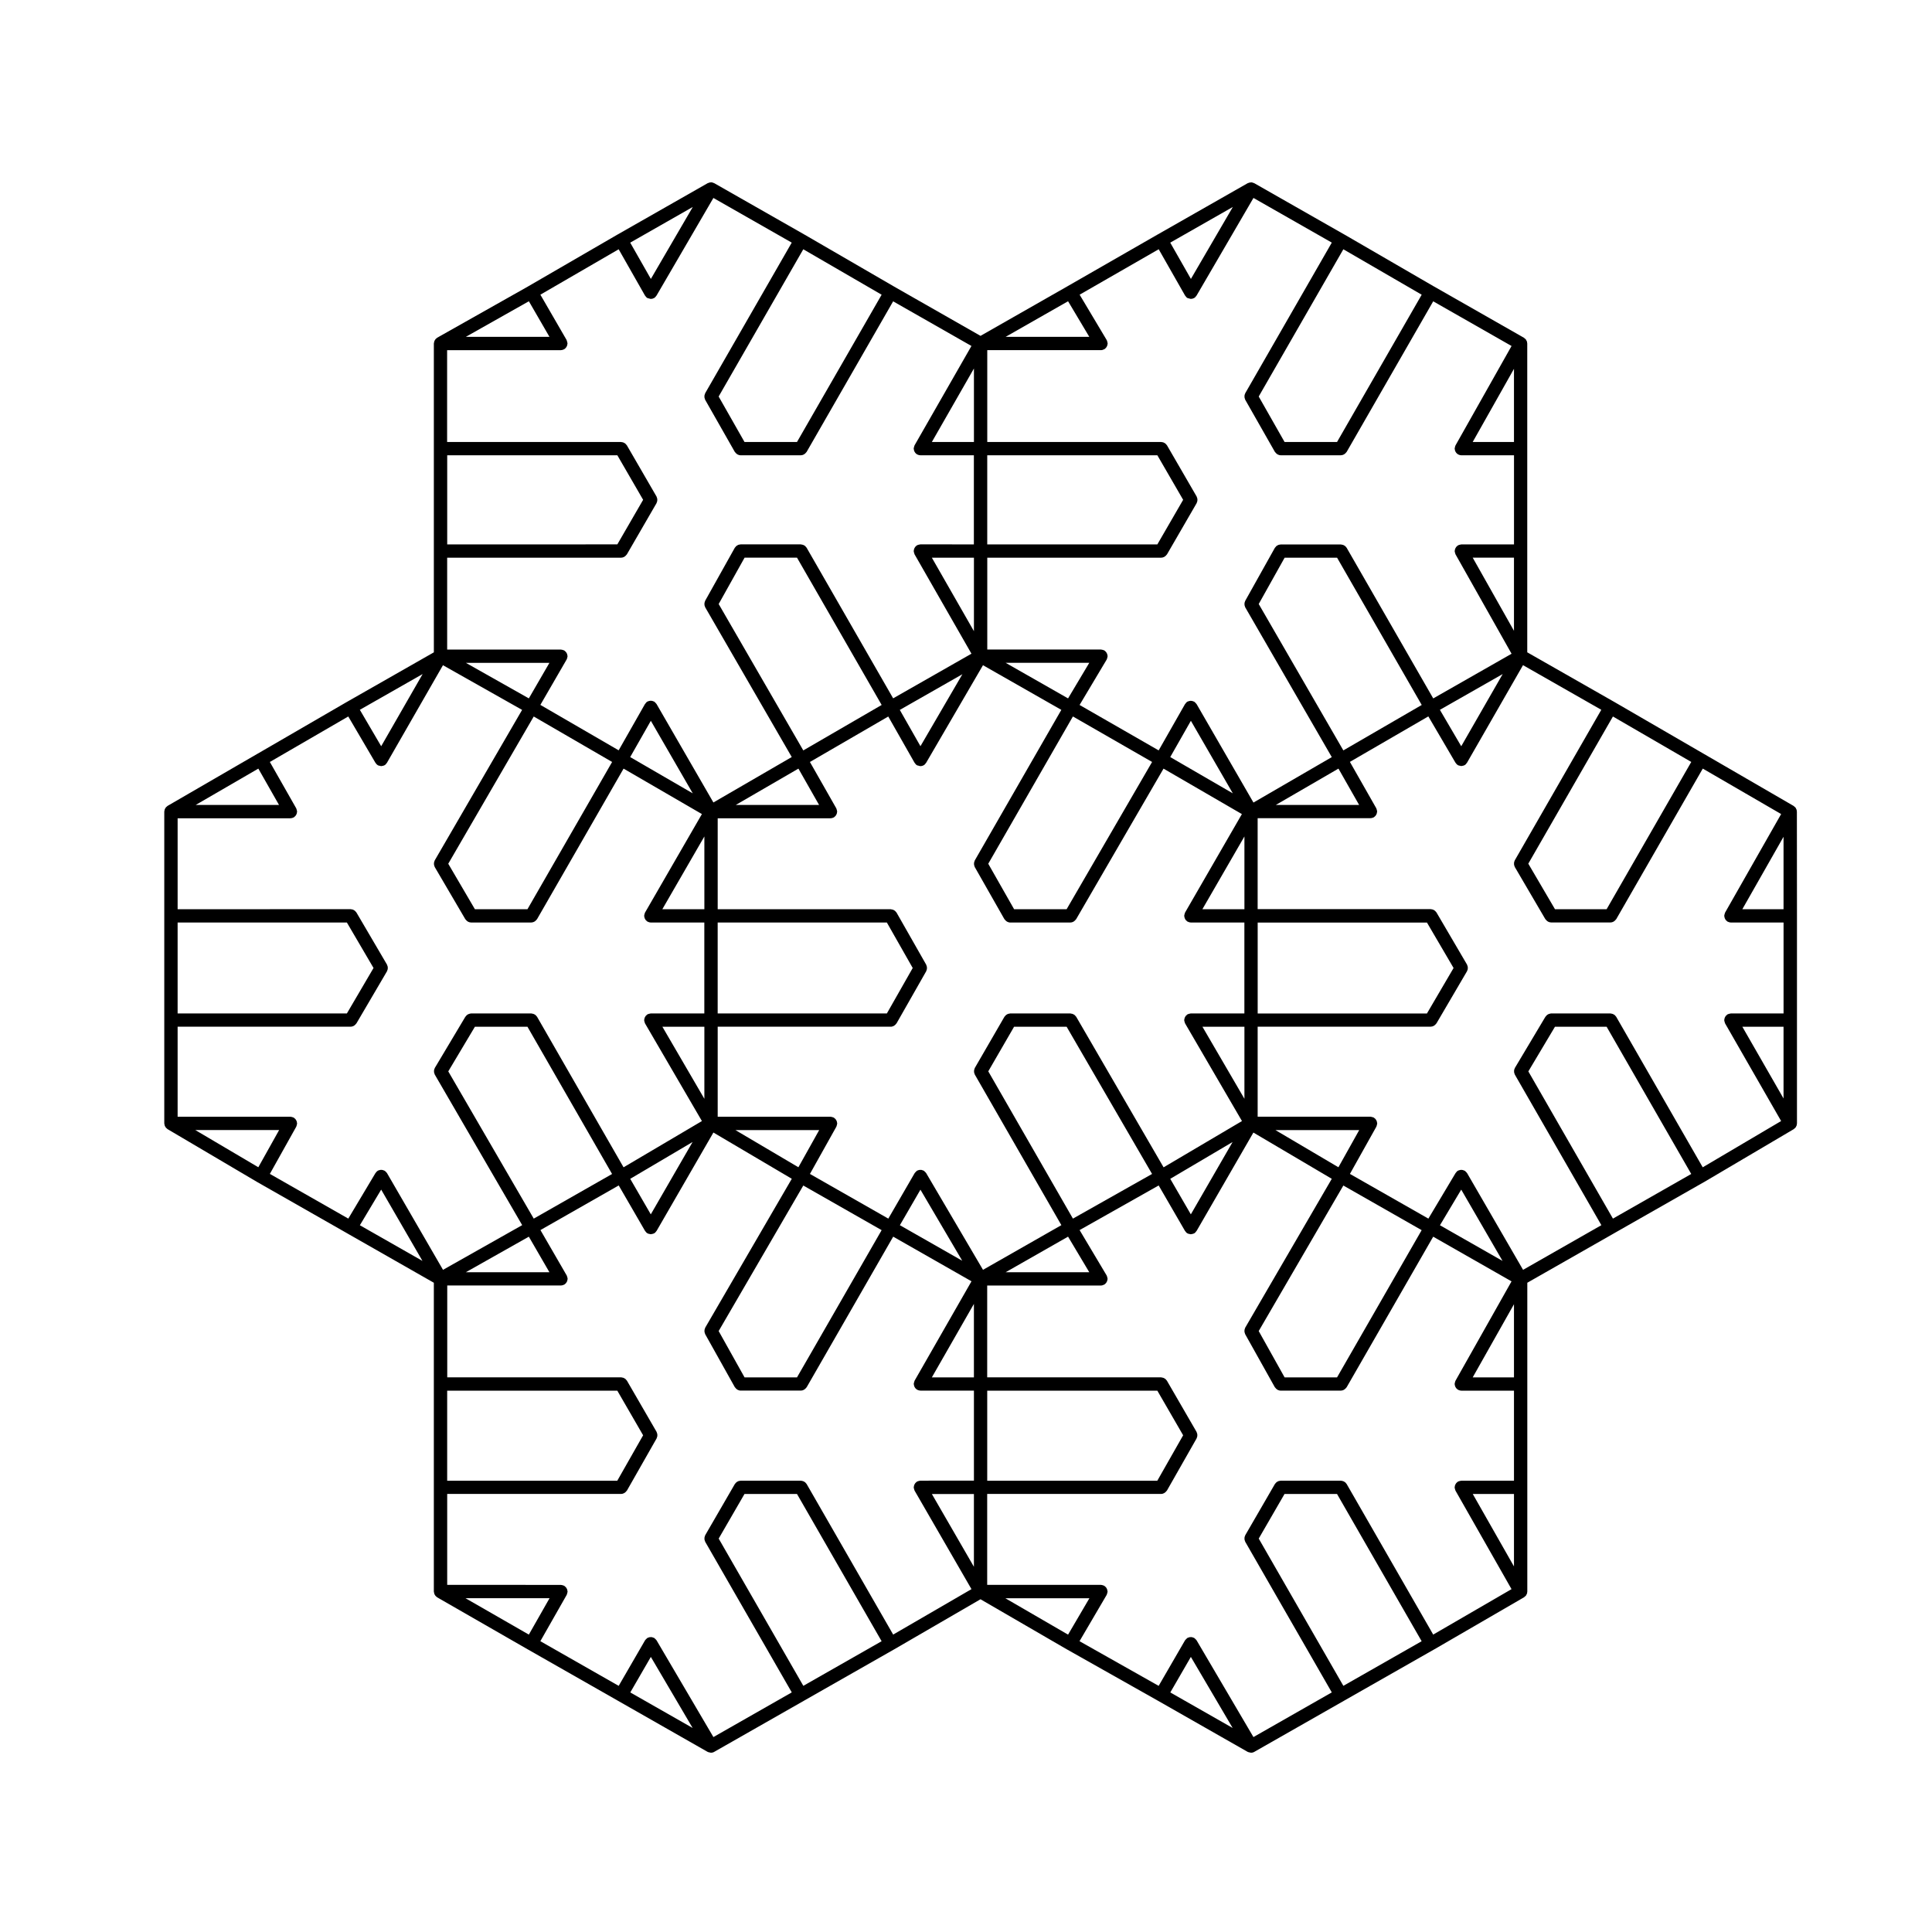 <?xml version="1.0" encoding="UTF-8"?>
<!-- Uploaded to: SVG Repo, www.svgrepo.com, Generator: SVG Repo Mixer Tools -->
<svg fill="#000000" width="800px" height="800px" version="1.1" viewBox="144 144 512 512" xmlns="http://www.w3.org/2000/svg">
 <path d="m571.66 329.94-22.922-13.07v-81.844c0-0.082-0.031-0.141-0.039-0.215-0.012-0.086 0-0.172-0.023-0.25-0.012-0.039-0.035-0.07-0.051-0.105-0.039-0.105-0.098-0.203-0.152-0.301-0.035-0.066-0.051-0.137-0.102-0.195-0.02-0.031-0.059-0.051-0.086-0.082-0.086-0.098-0.176-0.16-0.277-0.238-0.059-0.047-0.102-0.105-0.16-0.141h-0.012v-0.004l-23.785-13.559c-0.004 0-0.012-0.004-0.012-0.004l-0.004-0.004h-0.004l-23.805-13.805c-0.004 0-0.004-0.004-0.012-0.004 0 0-0.004 0-0.012-0.004l-23.781-13.551c-0.004 0-0.004-0.012-0.016-0.012-0.07-0.039-0.141-0.047-0.211-0.074-0.109-0.047-0.215-0.09-0.332-0.109-0.039-0.004-0.082-0.031-0.117-0.039-0.082-0.012-0.156 0.016-0.238 0.016-0.105 0-0.203 0.004-0.312 0.023-0.125 0.023-0.246 0.07-0.367 0.121-0.059 0.023-0.121 0.023-0.18 0.059l-23.797 13.562c-0.004 0-0.012 0-0.016 0.004-0.004 0-0.004 0.004-0.004 0.004l-24.051 13.809c-0.004 0.004-0.004 0.004-0.012 0.012h-0.004c-0.004 0.004-0.012 0.004-0.012 0.004l-0.004 0.004-22.902 13.059-22.918-13.07c-0.004 0-0.004-0.004-0.004-0.004l-0.004-0.004-23.805-13.805s0-0.004-0.004-0.004c-0.004 0-0.004 0-0.012-0.004l-23.781-13.551c-0.004 0-0.004-0.012-0.012-0.012-0.07-0.039-0.141-0.039-0.211-0.07-0.109-0.051-0.215-0.098-0.336-0.117-0.039-0.004-0.074-0.031-0.117-0.039-0.082-0.02-0.156 0.004-0.238 0.004-0.105 0-0.207 0.004-0.309 0.023-0.125 0.027-0.246 0.074-0.367 0.129-0.059 0.023-0.121 0.023-0.18 0.059l-23.797 13.562c-0.004 0-0.012 0-0.016 0.004 0 0.004-0.004 0.004-0.012 0.012h-0.004l-23.816 13.809v0.004l-24.031 13.559c-0.07 0.039-0.105 0.105-0.172 0.145-0.102 0.074-0.191 0.141-0.277 0.238-0.074 0.086-0.125 0.176-0.18 0.277-0.059 0.102-0.109 0.191-0.152 0.301-0.039 0.109-0.055 0.23-0.07 0.348-0.012 0.082-0.047 0.145-0.047 0.227v55.004l0.004 26.844-22.922 13.07c0 0.004-0.004 0.004-0.012 0.004l-23.797 13.801h-0.004l-0.004 0.004-0.012 0.004-23.816 13.809c-0.07 0.039-0.105 0.105-0.168 0.145-0.098 0.074-0.188 0.141-0.262 0.23s-0.133 0.18-0.191 0.281c-0.055 0.102-0.105 0.191-0.141 0.301-0.039 0.117-0.055 0.23-0.074 0.352-0.004 0.07-0.039 0.137-0.039 0.211v82.629c0 0.074 0.031 0.137 0.039 0.211 0.016 0.117 0.031 0.23 0.07 0.348 0.035 0.105 0.086 0.203 0.145 0.301 0.055 0.102 0.109 0.191 0.188 0.277 0.082 0.09 0.168 0.16 0.262 0.238 0.059 0.047 0.102 0.105 0.168 0.145l23.816 14.051c0.004 0.004 0.012 0 0.016 0.004 0.004 0 0.004 0.004 0.004 0.004 0.004 0.004 0.004 0.004 0.012 0.012 0 0 0.004 0 0.012 0.004l23.754 13.539c0.004 0 0.004 0.004 0.004 0.004h0.004l0.02 0.016 22.922 13.07v81.844c0 0.082 0.035 0.141 0.047 0.215 0.016 0.121 0.031 0.238 0.07 0.352 0.035 0.105 0.09 0.203 0.145 0.301 0.055 0.102 0.109 0.188 0.188 0.277 0.082 0.09 0.168 0.156 0.262 0.23 0.059 0.051 0.105 0.109 0.172 0.152l24.051 13.816s0 0.004 0.004 0.004 0.004 0 0.012 0.004l23.785 13.551 0.004 0.004 23.816 13.574h0.004c0.203 0.109 0.422 0.141 0.648 0.172 0.074 0.012 0.141 0.059 0.215 0.059 0.297 0 0.594-0.074 0.871-0.23l0.016-0.012h0.004l0.004-0.004 23.785-13.551c0.004-0.004 0.004-0.004 0.012-0.004 0.004-0.004 0.004-0.004 0.012-0.012l23.797-13.551c0.004-0.004 0.004-0.004 0.012-0.004 0.004 0 0-0.004 0.004-0.004l22.93-13.305 22.93 13.305s0.004 0 0.012 0.004c0 0 0.004 0.004 0.012 0.004l24.047 13.566 23.805 13.566h0.012c0.195 0.109 0.422 0.141 0.648 0.172 0.07 0.012 0.141 0.059 0.215 0.059 0.297 0 0.598-0.074 0.875-0.23l0.012-0.012h0.012v-0.004l23.785-13.551c0.004-0.004 0.012-0.004 0.012-0.004 0.004-0.004 0.012-0.004 0.012-0.012l23.797-13.551c0.004-0.004 0.012-0.004 0.012-0.004 0.004 0 0.004-0.004 0.012-0.004l23.816-13.816c0.07-0.039 0.105-0.105 0.168-0.145 0.098-0.074 0.18-0.137 0.262-0.227 0.023-0.035 0.066-0.055 0.098-0.09 0.047-0.059 0.059-0.133 0.102-0.195 0.055-0.098 0.105-0.188 0.141-0.293 0.016-0.039 0.047-0.074 0.055-0.117 0.02-0.082 0.012-0.16 0.02-0.242 0.012-0.082 0.039-0.137 0.039-0.215v-81.844l22.918-13.062c0.004-0.004 0.012-0.004 0.012-0.004 0.004-0.004 0.012-0.004 0.012-0.012l23.797-13.551c0.004-0.004 0.012-0.004 0.012-0.004 0.004 0 0.012-0.004 0.012-0.004 0.004-0.004 0.012-0.004 0.012-0.004l23.816-14.051c0.07-0.039 0.105-0.105 0.168-0.145 0.09-0.074 0.176-0.141 0.25-0.227 0.031-0.035 0.07-0.055 0.098-0.09 0.051-0.059 0.066-0.133 0.102-0.195 0.055-0.098 0.105-0.188 0.141-0.293 0.016-0.047 0.047-0.082 0.055-0.121 0.02-0.074 0.012-0.156 0.02-0.238 0.012-0.074 0.039-0.137 0.039-0.211v-55.004l-0.023-27.629c0-0.074-0.031-0.141-0.039-0.211-0.012-0.086 0-0.168-0.02-0.246-0.012-0.047-0.039-0.082-0.055-0.117-0.035-0.105-0.09-0.195-0.141-0.293-0.039-0.066-0.055-0.137-0.102-0.203-0.031-0.031-0.07-0.055-0.102-0.086-0.074-0.09-0.16-0.152-0.258-0.227-0.059-0.047-0.102-0.105-0.168-0.145l-0.012-0.004s0-0.004-0.004-0.004h-0.004l-23.797-13.801-0.004-0.004h-0.004l-23.805-13.805s0-0.008-0.012-0.008c0.008 0 0.008 0 0 0zm44.996 105.17-10.914-19.008h10.914zm0-50.156h-10.922l10.922-19.199zm-15.488 0.887c-0.02 0.031-0.016 0.066-0.031 0.098-0.055 0.105-0.086 0.223-0.109 0.336-0.031 0.109-0.066 0.223-0.07 0.336-0.004 0.035-0.02 0.066-0.02 0.102 0 0.082 0.035 0.141 0.047 0.215 0.016 0.121 0.031 0.242 0.074 0.359 0.035 0.105 0.09 0.195 0.141 0.293 0.059 0.105 0.109 0.195 0.191 0.289 0.082 0.09 0.168 0.156 0.262 0.227 0.059 0.051 0.105 0.117 0.176 0.156 0.031 0.016 0.059 0.012 0.09 0.023 0.238 0.117 0.492 0.195 0.77 0.203h0.012 13.961v24.098h-13.957c-0.035 0-0.066 0.02-0.102 0.02-0.121 0.004-0.238 0.039-0.363 0.074-0.105 0.031-0.215 0.055-0.312 0.105-0.035 0.016-0.07 0.016-0.105 0.035-0.07 0.039-0.109 0.105-0.172 0.152-0.102 0.074-0.188 0.141-0.266 0.23-0.074 0.09-0.125 0.176-0.188 0.277-0.055 0.102-0.105 0.191-0.145 0.301-0.039 0.117-0.055 0.23-0.07 0.352-0.012 0.074-0.047 0.137-0.047 0.215 0 0.035 0.02 0.07 0.02 0.105 0.004 0.117 0.039 0.227 0.07 0.336 0.035 0.117 0.059 0.23 0.109 0.332 0.016 0.035 0.016 0.07 0.031 0.102l14.852 25.875-20.777 12.262-22.93-39.891c-0.035-0.066-0.102-0.105-0.141-0.168-0.074-0.098-0.141-0.188-0.23-0.266-0.098-0.082-0.188-0.133-0.293-0.191-0.098-0.055-0.18-0.105-0.289-0.137-0.121-0.047-0.242-0.059-0.367-0.082-0.07-0.004-0.133-0.039-0.207-0.039h-15.715c-0.121 0-0.227 0.047-0.336 0.07-0.055 0.012-0.102 0.016-0.152 0.031-0.398 0.117-0.727 0.363-0.945 0.699-0.02 0.031-0.059 0.031-0.074 0.059l-8.098 13.574c-0.047 0.074-0.051 0.152-0.082 0.23-0.051 0.105-0.098 0.207-0.117 0.324-0.02 0.109-0.02 0.223-0.02 0.332-0.004 0.109-0.004 0.223 0.02 0.332 0.02 0.117 0.066 0.227 0.105 0.336 0.031 0.074 0.035 0.152 0.082 0.223l22.93 39.898-20.75 11.836-14.836-25.633c-0.02-0.031-0.051-0.047-0.07-0.07-0.059-0.102-0.141-0.176-0.227-0.262-0.086-0.086-0.16-0.172-0.258-0.238-0.031-0.016-0.047-0.047-0.074-0.066-0.023-0.016-0.059 0-0.09-0.012-0.363-0.195-0.777-0.266-1.184-0.172-0.051 0.012-0.086 0.031-0.125 0.047-0.125 0.039-0.266 0.059-0.383 0.125-0.258 0.145-0.438 0.352-0.586 0.586-0.012 0.016-0.035 0.016-0.047 0.035l-7.215 12.086-20.793-11.848 7.008-12.523c0.02-0.031 0.016-0.066 0.031-0.098 0.051-0.105 0.082-0.215 0.105-0.328 0.023-0.109 0.059-0.227 0.07-0.344 0-0.035 0.02-0.059 0.02-0.098 0-0.082-0.039-0.145-0.051-0.227-0.016-0.117-0.031-0.238-0.07-0.352-0.039-0.105-0.098-0.195-0.152-0.297-0.055-0.102-0.109-0.191-0.188-0.281-0.082-0.09-0.172-0.156-0.266-0.227-0.066-0.051-0.105-0.117-0.18-0.156-0.031-0.016-0.066-0.016-0.102-0.031-0.102-0.051-0.203-0.074-0.309-0.102-0.125-0.035-0.246-0.074-0.371-0.082-0.031 0-0.055-0.016-0.086-0.016h-29.91v-23.859h45.867c0.289 0 0.543-0.086 0.785-0.207 0.066-0.031 0.117-0.082 0.176-0.117 0.18-0.121 0.332-0.273 0.457-0.449 0.023-0.039 0.074-0.055 0.102-0.102l8.09-13.809c0.039-0.066 0.047-0.133 0.07-0.203 0.055-0.117 0.105-0.23 0.125-0.359 0.02-0.109 0.02-0.215 0.02-0.328 0-0.109 0-0.215-0.02-0.328-0.023-0.125-0.074-0.242-0.125-0.359-0.023-0.07-0.031-0.137-0.07-0.203l-8.09-13.809c-0.035-0.066-0.098-0.102-0.137-0.156-0.074-0.102-0.145-0.188-0.242-0.273-0.098-0.082-0.195-0.141-0.309-0.203-0.082-0.047-0.156-0.098-0.25-0.121-0.141-0.051-0.281-0.074-0.434-0.09-0.055-0.004-0.102-0.031-0.152-0.031h-45.867v-24.102h29.91 0.004s0-0.004 0.004-0.004c0.281 0 0.535-0.082 0.77-0.195 0.031-0.016 0.059-0.012 0.09-0.023 0.074-0.047 0.117-0.105 0.18-0.156 0.098-0.074 0.18-0.137 0.258-0.227 0.082-0.09 0.137-0.18 0.191-0.289 0.059-0.098 0.105-0.18 0.145-0.293 0.039-0.117 0.059-0.238 0.07-0.359 0.012-0.074 0.051-0.137 0.051-0.215 0-0.035-0.02-0.066-0.02-0.102-0.012-0.117-0.039-0.227-0.07-0.336-0.035-0.117-0.059-0.23-0.109-0.336-0.016-0.031-0.016-0.066-0.035-0.098l-6.992-12.289 20.789-12.055 7.203 12.293c0.02 0.023 0.047 0.035 0.059 0.055 0.145 0.23 0.332 0.438 0.586 0.586 0.004 0.004 0.012 0 0.016 0.004 0.16 0.098 0.352 0.105 0.539 0.141 0.105 0.02 0.211 0.086 0.316 0.086h0.004c0.051 0 0.102-0.035 0.145-0.039 0.258-0.023 0.508-0.07 0.73-0.195 0.004-0.004 0.012 0 0.016-0.004 0.25-0.145 0.434-0.359 0.578-0.586 0.016-0.023 0.047-0.035 0.055-0.059l14.844-25.859 20.746 11.828-22.93 39.898c-0.039 0.066-0.047 0.141-0.074 0.211-0.047 0.109-0.098 0.223-0.109 0.344-0.02 0.109-0.023 0.215-0.02 0.328 0 0.109 0 0.223 0.02 0.332 0.023 0.121 0.07 0.23 0.121 0.348 0.023 0.066 0.031 0.137 0.07 0.203l8.09 13.816c0.031 0.047 0.074 0.059 0.102 0.102 0.125 0.176 0.277 0.324 0.457 0.449 0.066 0.039 0.109 0.09 0.18 0.117 0.238 0.121 0.5 0.207 0.785 0.207l15.738 0.008c0.289 0 0.551-0.086 0.785-0.207 0.07-0.035 0.121-0.086 0.188-0.125 0.18-0.117 0.324-0.266 0.453-0.441 0.031-0.047 0.074-0.059 0.102-0.105l22.938-39.902 20.766 12.047zm-29.723 81.102-22.418-39.012 7.055-11.836h13.688l22.426 39.02zm-71.438 123.82-22.43-39.023 6.836-11.82h13.914l22.426 39.02zm23.809-13.582-22.938-39.902c-0.035-0.066-0.102-0.105-0.141-0.168-0.074-0.098-0.141-0.188-0.238-0.266-0.09-0.074-0.18-0.133-0.281-0.191-0.102-0.055-0.188-0.105-0.297-0.137-0.117-0.047-0.238-0.059-0.363-0.082-0.07-0.004-0.133-0.039-0.207-0.039h-15.957c-0.074 0-0.133 0.031-0.203 0.039-0.125 0.016-0.246 0.035-0.367 0.074-0.105 0.039-0.203 0.09-0.297 0.141-0.102 0.059-0.191 0.109-0.277 0.188-0.098 0.082-0.16 0.172-0.242 0.273-0.047 0.059-0.105 0.102-0.141 0.16l-7.859 13.574c-0.039 0.07-0.039 0.141-0.07 0.211-0.051 0.109-0.098 0.215-0.117 0.336-0.02 0.109-0.023 0.223-0.02 0.332-0.004 0.109 0 0.215 0.02 0.328 0.02 0.117 0.07 0.23 0.117 0.348 0.031 0.066 0.031 0.137 0.07 0.203l22.93 39.898-20.762 11.84-15.074-25.648c-0.02-0.031-0.051-0.051-0.07-0.074-0.059-0.098-0.141-0.172-0.227-0.25-0.09-0.09-0.172-0.176-0.277-0.246-0.023-0.02-0.039-0.047-0.07-0.059-0.059-0.035-0.121-0.035-0.18-0.066-0.125-0.055-0.25-0.105-0.387-0.133-0.098-0.016-0.188-0.016-0.281-0.016-0.125-0.004-0.258 0-0.383 0.023-0.109 0.023-0.211 0.07-0.312 0.109-0.082 0.031-0.156 0.035-0.227 0.082-0.031 0.016-0.051 0.051-0.082 0.066-0.098 0.07-0.172 0.145-0.258 0.238-0.09 0.086-0.172 0.16-0.238 0.262-0.02 0.031-0.051 0.047-0.066 0.074l-6.988 12.066-20.973-11.836 7.195-12.273c0.02-0.035 0.02-0.07 0.035-0.105 0.055-0.105 0.086-0.223 0.117-0.344 0.031-0.105 0.066-0.215 0.07-0.332 0.004-0.035 0.023-0.07 0.023-0.105 0-0.074-0.035-0.137-0.047-0.211-0.016-0.121-0.035-0.238-0.074-0.348-0.035-0.105-0.09-0.207-0.141-0.309-0.055-0.098-0.109-0.188-0.18-0.273-0.086-0.098-0.176-0.168-0.277-0.242-0.059-0.047-0.098-0.105-0.156-0.141-0.035-0.02-0.074-0.02-0.105-0.039-0.098-0.047-0.191-0.074-0.297-0.105-0.137-0.039-0.266-0.082-0.406-0.086-0.023 0-0.051-0.016-0.082-0.016h-30.145v-24.098h46.098c0.293 0 0.551-0.09 0.789-0.211 0.07-0.035 0.121-0.082 0.18-0.121 0.188-0.121 0.332-0.277 0.465-0.457 0.023-0.039 0.07-0.055 0.102-0.102l7.856-13.809c0.039-0.066 0.039-0.133 0.07-0.195 0.051-0.117 0.09-0.227 0.109-0.348 0.023-0.109 0.023-0.223 0.023-0.332 0-0.105-0.004-0.215-0.023-0.324-0.023-0.121-0.07-0.238-0.121-0.352-0.023-0.066-0.031-0.133-0.066-0.195l-7.859-13.574c-0.039-0.066-0.102-0.105-0.141-0.16-0.074-0.102-0.145-0.191-0.242-0.273-0.086-0.074-0.176-0.125-0.277-0.18-0.098-0.055-0.191-0.105-0.301-0.145-0.109-0.039-0.23-0.055-0.348-0.07-0.082-0.012-0.137-0.047-0.215-0.047h-46.098v-24.34h30.148 0.004c0.293-0.004 0.555-0.098 0.797-0.223 0.035-0.016 0.066-0.012 0.098-0.023 0.07-0.039 0.105-0.102 0.16-0.141 0.098-0.074 0.18-0.145 0.262-0.242 0.074-0.086 0.125-0.172 0.18-0.273 0.059-0.102 0.105-0.195 0.145-0.312 0.035-0.109 0.055-0.223 0.07-0.336 0.012-0.074 0.047-0.137 0.047-0.211 0-0.047-0.023-0.082-0.031-0.117-0.004-0.117-0.035-0.23-0.07-0.344-0.031-0.109-0.059-0.223-0.105-0.324-0.02-0.039-0.02-0.086-0.047-0.117l-7.168-12.027 20.953-11.824 6.988 12.066c0.016 0.023 0.047 0.035 0.066 0.059 0.141 0.23 0.324 0.434 0.578 0.578h0.012c0.203 0.117 0.438 0.156 0.676 0.18 0.066 0.012 0.125 0.055 0.191 0.055h0.004 0.004c0.07 0 0.133-0.051 0.207-0.055 0.227-0.031 0.465-0.066 0.664-0.18h0.004c0.258-0.145 0.441-0.352 0.586-0.586 0.016-0.023 0.047-0.035 0.066-0.059l15.059-26.078 20.773 12.258-22.934 39.438c-0.039 0.066-0.039 0.137-0.07 0.203-0.051 0.109-0.09 0.215-0.109 0.332-0.023 0.109-0.031 0.223-0.031 0.336 0 0.105 0.004 0.215 0.023 0.324 0.02 0.117 0.059 0.23 0.105 0.344 0.023 0.066 0.031 0.137 0.066 0.203l7.859 14.051c0.023 0.047 0.074 0.066 0.105 0.105 0.121 0.188 0.277 0.332 0.457 0.465 0.059 0.039 0.117 0.09 0.18 0.121 0.242 0.121 0.508 0.211 0.797 0.211h15.957c0.289 0 0.551-0.086 0.785-0.207 0.07-0.035 0.121-0.086 0.188-0.125 0.18-0.117 0.324-0.266 0.453-0.441 0.031-0.047 0.074-0.059 0.102-0.105l22.945-39.918 20.762 11.84-14.852 26.336c-0.02 0.031-0.02 0.059-0.031 0.09-0.059 0.105-0.086 0.227-0.109 0.344-0.031 0.109-0.066 0.223-0.07 0.332-0.004 0.035-0.02 0.066-0.02 0.102 0 0.082 0.035 0.145 0.047 0.227 0.02 0.117 0.031 0.238 0.07 0.348 0.039 0.105 0.102 0.203 0.152 0.301 0.059 0.102 0.109 0.188 0.188 0.277 0.082 0.09 0.172 0.16 0.277 0.238 0.059 0.047 0.105 0.105 0.172 0.145 0.02 0.016 0.051 0.012 0.082 0.02 0.238 0.117 0.492 0.203 0.77 0.207h0.012 13.961v23.859h-13.957c-0.035 0-0.066 0.016-0.098 0.02-0.121 0.004-0.242 0.039-0.359 0.07-0.109 0.035-0.227 0.059-0.324 0.105-0.035 0.02-0.07 0.02-0.102 0.035-0.07 0.039-0.105 0.102-0.168 0.141-0.102 0.082-0.191 0.145-0.273 0.238-0.082 0.09-0.133 0.18-0.191 0.289-0.055 0.098-0.105 0.188-0.141 0.293-0.047 0.117-0.059 0.238-0.074 0.359-0.012 0.074-0.047 0.137-0.047 0.215 0 0.035 0.016 0.066 0.02 0.102 0.004 0.117 0.039 0.227 0.07 0.336 0.031 0.117 0.059 0.23 0.109 0.336 0.016 0.031 0.012 0.066 0.031 0.098l14.852 26.102zm-64.223 5.918 11.074 18.832-16.523-9.418zm-102.7 7.664-22.434-39.023 6.84-11.82h13.914l22.426 39.02zm23.809-13.582-22.934-39.902c-0.039-0.066-0.102-0.105-0.145-0.168-0.074-0.098-0.145-0.188-0.23-0.266-0.09-0.074-0.188-0.133-0.289-0.191-0.098-0.055-0.188-0.105-0.293-0.137-0.121-0.047-0.242-0.059-0.367-0.082-0.07-0.004-0.137-0.039-0.207-0.039h-15.957c-0.07 0-0.133 0.031-0.203 0.039-0.125 0.016-0.25 0.035-0.371 0.074-0.105 0.039-0.203 0.09-0.293 0.141-0.102 0.059-0.191 0.109-0.281 0.188-0.09 0.086-0.16 0.172-0.238 0.273-0.047 0.059-0.105 0.102-0.145 0.16l-7.859 13.574c-0.039 0.07-0.039 0.141-0.07 0.211-0.047 0.109-0.09 0.215-0.109 0.336-0.023 0.109-0.023 0.223-0.023 0.332 0 0.109 0 0.215 0.02 0.328 0.02 0.117 0.066 0.23 0.117 0.348 0.031 0.066 0.031 0.137 0.07 0.203l22.934 39.898-20.766 11.84-15.074-25.648c-0.016-0.031-0.047-0.051-0.066-0.074-0.066-0.098-0.141-0.168-0.223-0.25-0.09-0.09-0.176-0.176-0.281-0.246-0.023-0.02-0.039-0.047-0.066-0.059-0.059-0.035-0.121-0.035-0.18-0.059-0.125-0.059-0.25-0.105-0.395-0.137-0.098-0.016-0.188-0.016-0.277-0.016-0.133-0.004-0.258 0-0.387 0.023-0.109 0.023-0.211 0.07-0.312 0.109-0.074 0.031-0.156 0.035-0.227 0.082-0.031 0.016-0.047 0.051-0.074 0.066-0.102 0.07-0.176 0.145-0.262 0.238-0.086 0.086-0.172 0.16-0.23 0.262-0.016 0.031-0.047 0.047-0.066 0.074l-6.984 12.062-20.762-11.836 6.988-12.281c0.016-0.031 0.016-0.066 0.031-0.098 0.055-0.105 0.086-0.223 0.109-0.336 0.031-0.109 0.059-0.223 0.07-0.336 0-0.035 0.02-0.066 0.02-0.102 0-0.082-0.035-0.145-0.047-0.227-0.016-0.117-0.031-0.23-0.07-0.344-0.035-0.105-0.09-0.207-0.152-0.301-0.055-0.102-0.109-0.191-0.188-0.281-0.082-0.09-0.168-0.156-0.262-0.227-0.066-0.051-0.105-0.117-0.18-0.156-0.031-0.02-0.07-0.02-0.105-0.035-0.098-0.047-0.203-0.07-0.309-0.102-0.121-0.035-0.242-0.07-0.367-0.074-0.031 0-0.059-0.02-0.098-0.02l-30.125-0.012v-24.098h46.098c0.293 0 0.551-0.09 0.797-0.211 0.066-0.035 0.117-0.082 0.18-0.121 0.188-0.121 0.332-0.277 0.457-0.457 0.023-0.039 0.074-0.055 0.102-0.102l7.859-13.809c0.035-0.066 0.039-0.133 0.066-0.195 0.051-0.117 0.098-0.227 0.117-0.348 0.02-0.109 0.02-0.223 0.02-0.332 0-0.105 0-0.215-0.023-0.324-0.023-0.121-0.07-0.238-0.117-0.352-0.023-0.066-0.031-0.133-0.066-0.195l-7.859-13.574c-0.035-0.066-0.102-0.105-0.141-0.156-0.074-0.105-0.152-0.195-0.242-0.277-0.086-0.074-0.172-0.125-0.266-0.176-0.102-0.059-0.195-0.109-0.312-0.152-0.117-0.039-0.227-0.055-0.348-0.07-0.074-0.012-0.137-0.047-0.211-0.047h-46.098v-24.34h30.145 0.004c0.289-0.004 0.551-0.09 0.789-0.211 0.023-0.016 0.055-0.012 0.086-0.023 0.066-0.039 0.105-0.102 0.168-0.141 0.098-0.082 0.191-0.145 0.266-0.242 0.074-0.086 0.133-0.176 0.188-0.277 0.055-0.102 0.105-0.191 0.145-0.301 0.039-0.109 0.055-0.23 0.07-0.348 0.012-0.074 0.047-0.141 0.047-0.215 0-0.039-0.02-0.07-0.02-0.105-0.004-0.109-0.035-0.223-0.066-0.336-0.035-0.117-0.059-0.227-0.117-0.332-0.023-0.043-0.023-0.078-0.039-0.113l-6.969-12.043 20.746-11.824 6.984 12.062c0.016 0.023 0.047 0.035 0.059 0.059 0.145 0.23 0.328 0.434 0.578 0.578h0.012c0.207 0.117 0.438 0.156 0.676 0.18 0.07 0.012 0.133 0.055 0.195 0.055 0.07 0 0.137-0.051 0.207-0.055 0.23-0.031 0.465-0.066 0.664-0.18h0.012c0.25-0.145 0.438-0.352 0.586-0.586 0.016-0.023 0.047-0.035 0.059-0.059l15.062-26.078 20.773 12.258-22.934 39.438c-0.035 0.066-0.039 0.137-0.07 0.203-0.047 0.109-0.09 0.215-0.109 0.332-0.02 0.109-0.023 0.223-0.031 0.336 0 0.105 0 0.215 0.02 0.324 0.02 0.117 0.066 0.23 0.105 0.344 0.031 0.066 0.031 0.137 0.066 0.203l7.859 14.051c0.023 0.047 0.074 0.066 0.105 0.105 0.125 0.188 0.273 0.332 0.453 0.465 0.066 0.039 0.117 0.09 0.188 0.121 0.242 0.121 0.504 0.211 0.797 0.211h15.957c0.289 0 0.551-0.086 0.789-0.207 0.07-0.035 0.121-0.086 0.188-0.125 0.176-0.117 0.324-0.266 0.449-0.441 0.031-0.047 0.082-0.059 0.105-0.105l22.938-39.918 20.75 11.828-15.078 26.336c-0.016 0.031-0.016 0.066-0.031 0.102-0.055 0.105-0.082 0.215-0.109 0.332-0.031 0.117-0.059 0.227-0.07 0.336 0 0.035-0.02 0.07-0.02 0.105 0 0.082 0.035 0.141 0.047 0.215 0.016 0.121 0.031 0.242 0.07 0.352 0.035 0.105 0.09 0.203 0.145 0.297 0.055 0.102 0.109 0.195 0.191 0.289 0.082 0.09 0.172 0.156 0.266 0.23 0.059 0.047 0.102 0.105 0.172 0.145 0.023 0.016 0.055 0.012 0.086 0.023 0.238 0.117 0.5 0.203 0.781 0.207h0.004 14.191v23.859l-14.191 0.008c-0.035 0-0.059 0.02-0.098 0.02-0.121 0.004-0.238 0.039-0.359 0.07-0.109 0.035-0.223 0.059-0.324 0.109-0.035 0.016-0.07 0.016-0.105 0.035-0.066 0.039-0.105 0.102-0.16 0.141-0.102 0.074-0.191 0.145-0.273 0.242-0.07 0.086-0.125 0.176-0.18 0.273-0.055 0.102-0.109 0.191-0.152 0.309-0.039 0.117-0.055 0.23-0.07 0.348-0.012 0.074-0.047 0.137-0.047 0.215 0 0.039 0.02 0.07 0.02 0.105 0.004 0.117 0.039 0.23 0.07 0.344 0.031 0.109 0.059 0.227 0.109 0.332 0.016 0.031 0.016 0.066 0.035 0.102l15.074 26.102zm-64.219 5.918 11.074 18.832-16.523-9.418zm-104.02-235.41 5.481 9.633h-22.086zm23.465 40.785 7.062 12.051-7.062 12.051h-44.855v-24.098h44.855zm-23.469 64.859-16.695-9.855h22.207zm10.055-10.754c0.016-0.031 0.016-0.066 0.031-0.098 0.051-0.105 0.074-0.215 0.105-0.328 0.031-0.109 0.066-0.227 0.07-0.344 0-0.035 0.016-0.059 0.016-0.098 0-0.082-0.035-0.145-0.047-0.227-0.016-0.117-0.031-0.238-0.07-0.352-0.039-0.105-0.098-0.195-0.152-0.297-0.055-0.102-0.109-0.191-0.188-0.281-0.082-0.09-0.172-0.156-0.266-0.227-0.066-0.051-0.105-0.117-0.18-0.156-0.031-0.016-0.066-0.016-0.098-0.031-0.102-0.051-0.207-0.074-0.312-0.105-0.125-0.031-0.246-0.07-0.371-0.074-0.023 0-0.051-0.016-0.082-0.016h-29.898v-23.859h45.863c0.289 0 0.543-0.086 0.785-0.207 0.066-0.031 0.117-0.082 0.18-0.117 0.18-0.121 0.328-0.273 0.453-0.449 0.023-0.039 0.074-0.055 0.102-0.102l8.098-13.809c0.035-0.066 0.039-0.133 0.07-0.203 0.051-0.117 0.102-0.23 0.125-0.359 0.02-0.109 0.02-0.215 0.02-0.328 0-0.109 0-0.215-0.02-0.328-0.023-0.125-0.074-0.242-0.125-0.359-0.023-0.07-0.031-0.137-0.07-0.203l-8.098-13.809c-0.035-0.066-0.098-0.102-0.137-0.156-0.074-0.098-0.145-0.188-0.242-0.273-0.098-0.082-0.195-0.141-0.301-0.203-0.086-0.047-0.16-0.098-0.25-0.121-0.141-0.051-0.281-0.074-0.434-0.09-0.055-0.004-0.102-0.031-0.152-0.031l-45.867 0.012v-24.102h29.906l0.004-0.004c0.281 0 0.539-0.082 0.77-0.195 0.031-0.016 0.059-0.012 0.09-0.023 0.074-0.047 0.117-0.105 0.18-0.156 0.098-0.074 0.18-0.137 0.258-0.227 0.082-0.09 0.137-0.18 0.195-0.289 0.055-0.098 0.105-0.18 0.145-0.293 0.039-0.117 0.055-0.238 0.07-0.359 0.012-0.074 0.047-0.137 0.047-0.215 0-0.035-0.016-0.066-0.02-0.102-0.004-0.117-0.039-0.227-0.07-0.336-0.031-0.117-0.059-0.23-0.109-0.336-0.016-0.031-0.016-0.066-0.031-0.098l-6.992-12.289 20.781-12.055 7.211 12.293c0.016 0.023 0.039 0.035 0.055 0.055 0.145 0.23 0.332 0.438 0.586 0.586 0.004 0.004 0.012 0 0.012 0.004 0.168 0.098 0.359 0.105 0.543 0.141 0.105 0.02 0.211 0.086 0.316 0.086 0.051 0 0.102-0.035 0.145-0.039 0.258-0.023 0.508-0.07 0.73-0.195 0.004-0.004 0.012 0 0.016-0.004 0.25-0.145 0.434-0.359 0.578-0.586 0.016-0.023 0.039-0.035 0.055-0.059l14.848-25.867 20.973 11.84-23.156 39.887c-0.039 0.07-0.047 0.141-0.074 0.215-0.047 0.109-0.09 0.215-0.109 0.336-0.023 0.109-0.023 0.223-0.02 0.332 0 0.109 0 0.215 0.02 0.328 0.023 0.121 0.07 0.238 0.121 0.352 0.031 0.07 0.031 0.137 0.07 0.203l8.098 13.816c0.023 0.047 0.07 0.059 0.102 0.102 0.125 0.176 0.277 0.324 0.453 0.449 0.066 0.039 0.109 0.09 0.18 0.117 0.238 0.121 0.5 0.207 0.785 0.207h15.957c0.289 0 0.551-0.086 0.789-0.207 0.07-0.035 0.121-0.086 0.188-0.125 0.176-0.117 0.324-0.266 0.449-0.441 0.031-0.047 0.082-0.059 0.105-0.105l22.934-39.902 20.758 12.043-15.074 26.102c-0.02 0.035-0.016 0.07-0.035 0.102-0.051 0.105-0.082 0.215-0.109 0.332-0.031 0.109-0.066 0.227-0.07 0.344 0 0.035-0.02 0.066-0.02 0.105 0 0.082 0.035 0.141 0.047 0.215 0.016 0.117 0.031 0.238 0.07 0.348 0.039 0.109 0.098 0.207 0.152 0.312 0.055 0.09 0.105 0.176 0.176 0.262 0.086 0.102 0.18 0.172 0.281 0.25 0.055 0.039 0.098 0.105 0.156 0.137 0.023 0.016 0.055 0.012 0.082 0.02 0.242 0.125 0.504 0.211 0.789 0.215h0.004 14.191v24.098l-14.184-0.004c-0.035 0-0.066 0.02-0.102 0.02-0.121 0.012-0.238 0.039-0.359 0.074-0.105 0.031-0.215 0.055-0.316 0.105-0.035 0.02-0.074 0.02-0.109 0.039-0.07 0.039-0.109 0.105-0.172 0.152-0.098 0.074-0.18 0.141-0.258 0.227-0.074 0.098-0.133 0.188-0.191 0.289-0.055 0.098-0.105 0.188-0.141 0.297-0.039 0.109-0.055 0.23-0.07 0.352-0.012 0.074-0.047 0.137-0.047 0.211 0 0.039 0.02 0.07 0.02 0.105 0.004 0.109 0.035 0.223 0.066 0.332 0.035 0.117 0.066 0.238 0.117 0.344 0.016 0.035 0.016 0.07 0.035 0.102l15.074 25.871-20.766 12.258-22.922-39.891c-0.039-0.066-0.102-0.105-0.145-0.168-0.074-0.098-0.145-0.188-0.23-0.266-0.09-0.074-0.188-0.133-0.289-0.191-0.098-0.055-0.188-0.105-0.293-0.137-0.121-0.047-0.242-0.059-0.367-0.082-0.07-0.004-0.137-0.039-0.207-0.039h-15.957c-0.121 0-0.223 0.047-0.336 0.07-0.055 0.012-0.102 0.016-0.152 0.031-0.398 0.117-0.727 0.363-0.945 0.699-0.02 0.031-0.059 0.031-0.074 0.059l-8.098 13.57c-0.039 0.074-0.051 0.152-0.082 0.227-0.051 0.109-0.098 0.215-0.117 0.332-0.02 0.109-0.02 0.215-0.02 0.328 0 0.117 0 0.227 0.02 0.336 0.02 0.117 0.066 0.223 0.109 0.328 0.031 0.082 0.035 0.156 0.082 0.23l23.156 39.887-20.98 11.844-14.848-25.641c-0.016-0.031-0.047-0.047-0.066-0.074-0.059-0.098-0.145-0.172-0.227-0.25-0.086-0.09-0.16-0.176-0.262-0.242-0.023-0.02-0.039-0.047-0.07-0.066-0.023-0.016-0.059 0-0.09-0.012-0.363-0.195-0.777-0.266-1.184-0.172-0.051 0.012-0.086 0.031-0.125 0.047-0.133 0.039-0.262 0.059-0.383 0.125-0.25 0.145-0.438 0.352-0.586 0.586-0.012 0.016-0.035 0.016-0.047 0.035l-7.211 12.086-20.789-11.848zm93.973-224.66-5.473-9.617 16.586-9.457zm-8.531-7.859 6.977 12.27c0.016 0.023 0.047 0.035 0.059 0.059 0.145 0.23 0.328 0.449 0.586 0.594 0.004 0 0.012 0 0.012 0.004 0.125 0.07 0.273 0.07 0.414 0.105 0.156 0.047 0.309 0.121 0.465 0.121 0.297 0 0.594-0.074 0.867-0.227 0.258-0.145 0.441-0.359 0.594-0.594 0.016-0.02 0.039-0.031 0.055-0.055l15.074-25.875 20.762 11.836-22.934 39.898c-0.035 0.066-0.039 0.133-0.066 0.203-0.051 0.109-0.09 0.223-0.117 0.344-0.02 0.105-0.023 0.215-0.023 0.328 0 0.109 0 0.223 0.02 0.328 0.02 0.121 0.066 0.23 0.109 0.344 0.023 0.07 0.031 0.137 0.066 0.203l7.859 13.816c0.023 0.047 0.07 0.059 0.102 0.102 0.125 0.18 0.277 0.332 0.457 0.457 0.059 0.047 0.117 0.09 0.18 0.121 0.242 0.121 0.504 0.211 0.797 0.211h15.957c0.289 0 0.551-0.086 0.789-0.207 0.07-0.035 0.121-0.086 0.188-0.125 0.176-0.117 0.324-0.266 0.449-0.441 0.031-0.047 0.082-0.059 0.105-0.105l22.938-39.918 20.75 11.828-15.078 26.336c-0.016 0.031-0.016 0.066-0.031 0.102-0.055 0.105-0.082 0.215-0.109 0.332-0.031 0.117-0.059 0.227-0.07 0.336 0 0.035-0.02 0.07-0.02 0.105 0 0.082 0.035 0.141 0.047 0.215 0.016 0.121 0.031 0.242 0.07 0.352 0.035 0.105 0.09 0.203 0.145 0.297 0.055 0.102 0.109 0.195 0.191 0.289 0.082 0.09 0.172 0.156 0.266 0.23 0.059 0.047 0.102 0.105 0.172 0.145 0.023 0.016 0.055 0.012 0.086 0.023 0.238 0.117 0.5 0.203 0.781 0.207h0.004 14.191v23.617l-14.184-0.008c-0.031 0-0.055 0.016-0.09 0.02-0.125 0.004-0.246 0.039-0.371 0.074-0.105 0.031-0.215 0.055-0.312 0.105-0.035 0.016-0.07 0.016-0.102 0.035-0.07 0.039-0.109 0.105-0.172 0.145-0.102 0.074-0.191 0.141-0.266 0.238-0.074 0.086-0.133 0.176-0.191 0.281-0.055 0.098-0.105 0.188-0.145 0.293-0.039 0.117-0.055 0.238-0.07 0.359-0.012 0.074-0.047 0.137-0.047 0.215 0 0.035 0.02 0.066 0.02 0.105 0.004 0.109 0.039 0.223 0.07 0.332 0.031 0.117 0.059 0.238 0.109 0.336 0.016 0.035 0.016 0.07 0.031 0.102l15.078 26.336-20.75 11.828-22.938-39.918c-0.039-0.07-0.102-0.105-0.145-0.168-0.074-0.098-0.145-0.188-0.23-0.266-0.086-0.082-0.188-0.133-0.289-0.191-0.098-0.055-0.188-0.105-0.293-0.141-0.121-0.039-0.242-0.059-0.367-0.07-0.07-0.012-0.137-0.047-0.207-0.047h-15.957c-0.059 0-0.109 0.031-0.168 0.035-0.152 0.016-0.293 0.035-0.434 0.09-0.09 0.031-0.168 0.082-0.246 0.125-0.109 0.059-0.211 0.121-0.312 0.207-0.086 0.082-0.152 0.168-0.223 0.262-0.051 0.066-0.109 0.105-0.156 0.18l-7.859 14.051c-0.035 0.066-0.035 0.137-0.066 0.207-0.047 0.105-0.086 0.215-0.105 0.332-0.02 0.109-0.02 0.215-0.02 0.328 0 0.109 0.004 0.223 0.023 0.332 0.023 0.117 0.07 0.227 0.117 0.336 0.023 0.066 0.031 0.133 0.066 0.195l22.934 39.676-20.762 12.043-15.07-26.094c-0.02-0.035-0.051-0.051-0.07-0.082-0.066-0.105-0.156-0.191-0.242-0.277-0.082-0.086-0.156-0.156-0.25-0.223-0.035-0.023-0.055-0.059-0.09-0.082-0.031-0.016-0.066 0.004-0.098-0.012-0.367-0.18-0.77-0.242-1.176-0.141-0.051 0.012-0.09 0.031-0.141 0.047-0.117 0.039-0.238 0.055-0.344 0.117-0.262 0.152-0.449 0.371-0.598 0.613-0.012 0.02-0.039 0.02-0.051 0.039l-6.977 12.27-20.75-12.035 6.973-12.051c0.02-0.012 0.02-0.047 0.035-0.082 0.055-0.105 0.082-0.223 0.109-0.332 0.031-0.109 0.059-0.227 0.07-0.336 0-0.039 0.02-0.07 0.02-0.105 0-0.082-0.035-0.141-0.047-0.215-0.016-0.117-0.031-0.238-0.07-0.348-0.039-0.105-0.09-0.203-0.145-0.301-0.055-0.102-0.109-0.191-0.188-0.277-0.082-0.098-0.172-0.168-0.273-0.242-0.059-0.047-0.098-0.105-0.16-0.141-0.031-0.02-0.07-0.02-0.105-0.035-0.102-0.051-0.207-0.082-0.316-0.105-0.121-0.035-0.242-0.07-0.367-0.074-0.035 0-0.059-0.02-0.098-0.02l-30.137-0.008v-24.34h46.098c0.289 0 0.551-0.086 0.789-0.207 0.066-0.035 0.117-0.082 0.18-0.121 0.176-0.117 0.324-0.266 0.449-0.441 0.023-0.039 0.074-0.059 0.105-0.105l7.859-13.574c0.035-0.07 0.039-0.137 0.07-0.207 0.047-0.117 0.098-0.227 0.117-0.348 0.02-0.105 0.02-0.215 0.02-0.328 0-0.109 0-0.223-0.02-0.328-0.02-0.121-0.07-0.23-0.117-0.348-0.031-0.07-0.035-0.137-0.07-0.207l-7.859-13.566c-0.035-0.066-0.102-0.105-0.145-0.16-0.074-0.102-0.145-0.191-0.238-0.273-0.086-0.074-0.18-0.125-0.281-0.188-0.098-0.055-0.188-0.105-0.289-0.137-0.125-0.051-0.258-0.066-0.395-0.082-0.066-0.012-0.117-0.039-0.188-0.039h-46.098v-24.34h30.145 0.004c0.289-0.004 0.551-0.09 0.789-0.211 0.023-0.016 0.055-0.012 0.086-0.023 0.066-0.039 0.105-0.102 0.168-0.141 0.098-0.082 0.191-0.145 0.266-0.242 0.074-0.086 0.133-0.176 0.188-0.277 0.055-0.102 0.105-0.191 0.145-0.301 0.039-0.109 0.055-0.23 0.07-0.348 0.012-0.074 0.047-0.141 0.047-0.215 0-0.039-0.02-0.07-0.02-0.105-0.004-0.109-0.035-0.223-0.066-0.336-0.035-0.117-0.059-0.227-0.117-0.332 0-0.051 0-0.086-0.016-0.121l-6.973-12.051zm47.258 51.07h-13.91l-6.852-12.051 22.43-39.02 20.762 12.043zm104.39-43.211-5.477-9.617 16.59-9.457zm-8.535-7.867 6.988 12.273c0.012 0.023 0.039 0.035 0.059 0.059 0.141 0.23 0.324 0.449 0.578 0.594 0.004 0 0.012 0 0.016 0.004 0.121 0.07 0.273 0.07 0.406 0.105 0.156 0.047 0.309 0.121 0.465 0.121h0.004 0.004c0.297 0 0.59-0.074 0.867-0.227 0.258-0.145 0.441-0.359 0.594-0.594 0.016-0.02 0.047-0.031 0.055-0.055l15.078-25.875 20.758 11.836-22.93 39.898c-0.039 0.066-0.039 0.133-0.07 0.203-0.051 0.109-0.098 0.223-0.117 0.344-0.02 0.105-0.02 0.215-0.023 0.328 0 0.109 0.004 0.223 0.023 0.328 0.023 0.121 0.07 0.23 0.109 0.344 0.031 0.07 0.031 0.137 0.066 0.203l7.863 13.816c0.02 0.047 0.07 0.059 0.102 0.102 0.121 0.18 0.277 0.332 0.457 0.457 0.066 0.047 0.109 0.09 0.18 0.121 0.242 0.121 0.504 0.211 0.789 0.211h15.957c0.289 0 0.551-0.086 0.785-0.207 0.07-0.035 0.121-0.086 0.188-0.125 0.18-0.117 0.324-0.266 0.453-0.441 0.031-0.047 0.074-0.059 0.102-0.105l22.945-39.918 20.762 11.84-14.852 26.336c-0.02 0.031-0.02 0.059-0.031 0.09-0.059 0.105-0.086 0.227-0.109 0.344-0.031 0.109-0.066 0.223-0.07 0.332-0.004 0.035-0.02 0.066-0.02 0.102 0 0.082 0.035 0.145 0.047 0.227 0.02 0.117 0.031 0.238 0.07 0.348 0.039 0.105 0.102 0.203 0.152 0.301 0.059 0.102 0.109 0.188 0.188 0.277 0.082 0.09 0.172 0.16 0.277 0.238 0.059 0.047 0.105 0.105 0.172 0.145 0.02 0.016 0.051 0.012 0.082 0.02 0.238 0.117 0.492 0.203 0.77 0.207h0.012 13.961v23.617h-13.957c-0.031 0-0.055 0.016-0.086 0.016-0.125 0.012-0.25 0.039-0.379 0.082-0.105 0.031-0.211 0.055-0.312 0.105-0.031 0.016-0.059 0.016-0.09 0.031-0.07 0.039-0.109 0.105-0.172 0.145-0.102 0.074-0.191 0.141-0.277 0.238-0.074 0.086-0.125 0.176-0.18 0.277-0.059 0.102-0.117 0.191-0.156 0.301-0.039 0.109-0.051 0.23-0.07 0.348-0.012 0.082-0.047 0.145-0.047 0.227 0 0.035 0.016 0.066 0.02 0.102 0.004 0.109 0.039 0.223 0.07 0.332 0.031 0.117 0.055 0.238 0.109 0.344 0.012 0.031 0.012 0.059 0.031 0.09l14.852 26.34-20.762 11.836-22.945-39.918c-0.035-0.07-0.102-0.105-0.141-0.168-0.074-0.098-0.141-0.188-0.238-0.266-0.09-0.082-0.18-0.133-0.281-0.191-0.102-0.055-0.188-0.105-0.297-0.141-0.117-0.039-0.238-0.059-0.363-0.07-0.07-0.012-0.133-0.047-0.207-0.047h-15.957c-0.059 0-0.105 0.031-0.168 0.035-0.152 0.016-0.297 0.035-0.434 0.09-0.098 0.031-0.168 0.082-0.25 0.125-0.105 0.059-0.215 0.117-0.312 0.207-0.09 0.082-0.152 0.168-0.223 0.262-0.051 0.066-0.117 0.105-0.156 0.18l-7.859 14.051c-0.035 0.066-0.039 0.137-0.066 0.207-0.051 0.105-0.09 0.215-0.105 0.332-0.02 0.109-0.023 0.215-0.023 0.328 0 0.109 0.004 0.223 0.031 0.332 0.023 0.117 0.066 0.227 0.109 0.336 0.031 0.066 0.031 0.133 0.07 0.195l22.93 39.676-20.758 12.043-15.07-26.094c-0.02-0.035-0.055-0.051-0.074-0.082-0.07-0.105-0.152-0.191-0.242-0.277-0.086-0.086-0.156-0.156-0.258-0.223-0.031-0.023-0.051-0.059-0.09-0.082-0.031-0.016-0.066 0.004-0.098-0.012-0.363-0.18-0.77-0.242-1.176-0.141-0.055 0.012-0.09 0.031-0.141 0.051-0.109 0.035-0.23 0.051-0.336 0.109-0.266 0.152-0.453 0.371-0.598 0.613-0.012 0.02-0.039 0.02-0.051 0.039l-6.988 12.273-20.957-12.035 7.18-12.035c0.023-0.039 0.023-0.082 0.047-0.117 0.051-0.105 0.082-0.211 0.105-0.324 0.035-0.109 0.066-0.227 0.07-0.344 0.004-0.039 0.031-0.082 0.031-0.117 0-0.074-0.035-0.137-0.047-0.211-0.016-0.109-0.035-0.227-0.07-0.336-0.039-0.109-0.09-0.211-0.145-0.312-0.055-0.102-0.105-0.188-0.18-0.273-0.082-0.098-0.168-0.168-0.266-0.242-0.055-0.047-0.09-0.105-0.156-0.141-0.035-0.02-0.082-0.02-0.109-0.039-0.105-0.055-0.207-0.082-0.312-0.109-0.121-0.035-0.242-0.066-0.359-0.074-0.039 0-0.074-0.02-0.109-0.02h-30.145v-24.34h46.098c0.289 0 0.551-0.086 0.785-0.207 0.07-0.035 0.117-0.082 0.188-0.121 0.176-0.117 0.324-0.266 0.449-0.441 0.031-0.039 0.082-0.059 0.105-0.105l7.859-13.574c0.039-0.07 0.047-0.137 0.07-0.207 0.051-0.117 0.098-0.227 0.117-0.348 0.023-0.105 0.023-0.215 0.023-0.328 0-0.109 0-0.223-0.023-0.328-0.023-0.121-0.07-0.23-0.117-0.348-0.023-0.07-0.031-0.137-0.07-0.207l-7.859-13.566c-0.039-0.066-0.102-0.105-0.145-0.168-0.07-0.098-0.141-0.18-0.23-0.262-0.098-0.082-0.188-0.137-0.293-0.195-0.09-0.051-0.176-0.102-0.277-0.133-0.125-0.051-0.262-0.066-0.395-0.082-0.07-0.012-0.121-0.039-0.188-0.039h-46.098v-24.34h30.148 0.004c0.293-0.004 0.555-0.098 0.797-0.223 0.035-0.016 0.066-0.012 0.098-0.023 0.07-0.039 0.105-0.102 0.16-0.141 0.098-0.074 0.18-0.145 0.262-0.242 0.074-0.086 0.125-0.172 0.18-0.273 0.059-0.102 0.105-0.195 0.145-0.312 0.035-0.109 0.055-0.223 0.07-0.336 0.012-0.074 0.047-0.137 0.047-0.211 0-0.047-0.023-0.082-0.031-0.117-0.004-0.117-0.035-0.23-0.07-0.344-0.031-0.109-0.059-0.223-0.105-0.324-0.02-0.039-0.02-0.086-0.047-0.117l-7.18-12.035zm47.262 51.078h-13.906l-6.852-12.051 22.43-39.02 20.762 12.043zm32.914 80.633-5.656-9.652 16.641-9.48zm-9.09 46.715 7.059 12.051-7.059 12.051h-44.855v-24.098h44.855zm9.086 70.781 10.949 18.898-16.586-9.453zm-32.91 49.762h-13.895l-6.863-12.277 22.43-38.57 20.75 11.828zm0.363-55.684-16.695-9.855h22.207zm-39.109 12.48-5.457-9.418 16.523-9.754zm-8.879 46.723 6.84 11.824-6.848 12.043h-45.074v-23.859l45.082-0.004zm-48.609 46.668-11.141-19.281h11.141zm0-50.188h-11.148l11.148-19.473zm-46.883 0h-13.898l-6.863-12.277 22.43-38.57 20.758 11.828zm-38.746-43.203-5.453-9.418 16.523-9.754zm-8.875 46.723 6.84 11.824-6.848 12.043h-45.078v-23.859l45.086-0.004zm-23.445-40.809 5.453 9.422h-22.148zm1.301-4.785-22.652-39.02 7.055-11.828h13.93l22.426 39.02zm-1.668-81.992h-13.926l-7.062-12.055 22.652-39.02 20.773 12.047zm0.367-55.875-16.691-9.422h22.148zm32.332 5.938 11.109 19.23-16.582-9.617zm24.84-43.227h13.898l22.43 39.031-20.766 12.047-22.426-38.797zm109.39-27.141 6.836 11.809-6.836 11.812h-45.082v-23.617l45.082 0.004zm8.887 70.367 11.113 19.23-16.586-9.617zm-1.543 50.816c-0.016 0.035-0.016 0.07-0.031 0.102-0.055 0.105-0.086 0.215-0.109 0.332-0.035 0.109-0.066 0.227-0.07 0.344-0.004 0.035-0.023 0.066-0.023 0.105 0 0.082 0.039 0.141 0.051 0.215 0.012 0.117 0.031 0.238 0.07 0.348s0.09 0.207 0.145 0.312c0.059 0.09 0.105 0.176 0.18 0.262 0.086 0.102 0.176 0.172 0.281 0.25 0.059 0.039 0.098 0.105 0.156 0.137 0.023 0.016 0.055 0.012 0.082 0.02 0.242 0.125 0.504 0.211 0.789 0.215h0.004 0.004 14.191v24.098h-14.191c-0.035 0-0.066 0.02-0.105 0.02-0.117 0.012-0.238 0.039-0.359 0.074-0.105 0.031-0.211 0.055-0.312 0.105-0.035 0.02-0.074 0.02-0.109 0.039-0.07 0.039-0.105 0.105-0.168 0.152-0.098 0.074-0.18 0.141-0.258 0.227-0.082 0.098-0.137 0.188-0.195 0.289-0.051 0.098-0.105 0.188-0.137 0.297-0.039 0.109-0.059 0.23-0.074 0.352-0.012 0.074-0.047 0.137-0.047 0.211 0 0.039 0.02 0.07 0.023 0.105 0.004 0.109 0.035 0.223 0.07 0.332 0.031 0.117 0.066 0.238 0.117 0.344 0.016 0.035 0.016 0.07 0.035 0.102l15.07 25.871-20.773 12.262-23.16-39.902c-0.039-0.066-0.105-0.105-0.145-0.16-0.074-0.102-0.145-0.191-0.238-0.273-0.09-0.07-0.176-0.125-0.277-0.18-0.102-0.055-0.191-0.105-0.309-0.145-0.117-0.039-0.227-0.055-0.348-0.07-0.074-0.012-0.137-0.047-0.211-0.047h-15.961c-0.07 0-0.125 0.031-0.195 0.039-0.125 0.016-0.25 0.035-0.371 0.074-0.105 0.039-0.195 0.09-0.293 0.141-0.102 0.059-0.191 0.109-0.281 0.191s-0.16 0.168-0.238 0.266c-0.047 0.059-0.105 0.102-0.145 0.16l-7.856 13.574c-0.039 0.07-0.039 0.141-0.07 0.211-0.047 0.109-0.09 0.215-0.109 0.336-0.023 0.109-0.023 0.223-0.023 0.332 0 0.109 0 0.215 0.02 0.328 0.02 0.117 0.066 0.23 0.117 0.348 0.031 0.066 0.031 0.137 0.07 0.203l22.934 39.898-20.766 11.84-15.074-25.648c-0.016-0.031-0.047-0.051-0.066-0.074-0.066-0.098-0.141-0.168-0.223-0.25-0.09-0.09-0.176-0.176-0.281-0.246-0.023-0.02-0.039-0.047-0.066-0.059-0.059-0.035-0.121-0.035-0.18-0.059-0.125-0.059-0.25-0.105-0.387-0.137-0.098-0.016-0.188-0.016-0.281-0.016-0.133-0.004-0.258 0-0.387 0.023-0.105 0.023-0.207 0.07-0.309 0.105-0.074 0.035-0.156 0.039-0.23 0.086-0.031 0.02-0.047 0.051-0.074 0.07-0.098 0.066-0.172 0.141-0.25 0.227-0.086 0.086-0.172 0.168-0.238 0.273-0.016 0.023-0.047 0.039-0.066 0.07l-6.984 12.062-20.773-11.84 7.004-12.523c0.016-0.031 0.016-0.066 0.031-0.098 0.051-0.105 0.074-0.215 0.105-0.328 0.031-0.109 0.066-0.227 0.07-0.344 0-0.035 0.02-0.059 0.02-0.098 0-0.082-0.035-0.145-0.047-0.227-0.016-0.117-0.031-0.238-0.074-0.352-0.035-0.105-0.098-0.195-0.152-0.297-0.055-0.102-0.109-0.191-0.188-0.281-0.082-0.09-0.172-0.156-0.266-0.227-0.066-0.051-0.109-0.117-0.18-0.156-0.031-0.016-0.066-0.016-0.098-0.031-0.102-0.051-0.207-0.074-0.312-0.105-0.125-0.031-0.246-0.07-0.371-0.074-0.031 0-0.051-0.016-0.082-0.016h-29.906v-23.859h45.863c0.293 0 0.551-0.09 0.797-0.211 0.066-0.035 0.117-0.082 0.18-0.121 0.188-0.121 0.332-0.277 0.457-0.457 0.023-0.039 0.074-0.055 0.102-0.102l7.859-13.809c0.035-0.059 0.035-0.125 0.059-0.188 0.051-0.117 0.098-0.23 0.117-0.352 0.02-0.109 0.023-0.215 0.023-0.328 0-0.109 0-0.215-0.023-0.328-0.023-0.121-0.066-0.238-0.117-0.352-0.023-0.059-0.023-0.125-0.059-0.188l-7.859-13.809c-0.035-0.066-0.102-0.105-0.141-0.16-0.074-0.105-0.145-0.195-0.246-0.281-0.086-0.074-0.172-0.121-0.266-0.18-0.102-0.059-0.195-0.109-0.312-0.152-0.117-0.039-0.23-0.055-0.359-0.07-0.07-0.012-0.137-0.047-0.211-0.047h-45.863v-24.102h29.906s0.004-0.004 0.012-0.004c0.281 0 0.535-0.082 0.77-0.195 0.023-0.016 0.059-0.012 0.086-0.023 0.07-0.047 0.117-0.105 0.18-0.156 0.09-0.074 0.18-0.137 0.258-0.227 0.074-0.09 0.133-0.18 0.191-0.289 0.055-0.098 0.105-0.18 0.141-0.293 0.047-0.117 0.059-0.238 0.074-0.359 0.012-0.074 0.047-0.137 0.047-0.215 0-0.035-0.016-0.066-0.02-0.102-0.004-0.117-0.039-0.227-0.07-0.336-0.031-0.117-0.059-0.23-0.109-0.336-0.016-0.031-0.012-0.066-0.031-0.098l-6.992-12.289 20.762-12.047 6.977 12.27c0.016 0.023 0.047 0.035 0.059 0.059 0.145 0.23 0.328 0.449 0.586 0.594 0.004 0 0.012 0 0.012 0.004 0.125 0.07 0.273 0.07 0.414 0.105 0.156 0.047 0.309 0.121 0.465 0.121 0.297 0 0.594-0.074 0.867-0.227 0.258-0.145 0.441-0.359 0.594-0.594 0.016-0.02 0.039-0.031 0.055-0.055l15.074-25.875 20.762 11.836-22.934 39.898c-0.035 0.066-0.039 0.133-0.066 0.203-0.051 0.109-0.09 0.223-0.117 0.344-0.02 0.105-0.023 0.215-0.023 0.328 0 0.109 0 0.223 0.02 0.328 0.02 0.121 0.066 0.23 0.109 0.344 0.023 0.07 0.031 0.137 0.066 0.203l7.859 13.816c0.023 0.047 0.074 0.059 0.102 0.102 0.121 0.18 0.277 0.332 0.457 0.457 0.066 0.047 0.117 0.09 0.18 0.121 0.242 0.121 0.508 0.211 0.789 0.211h15.961c0.289 0 0.543-0.086 0.785-0.207 0.066-0.035 0.117-0.082 0.176-0.121 0.18-0.117 0.328-0.266 0.453-0.441 0.031-0.047 0.082-0.059 0.105-0.105l23.164-39.91 20.766 12.047zm-79.027 2.644 6.852 12.051-6.852 12.051h-44.836v-24.098h44.836zm47.637-3.523h-13.914l-6.852-12.051 22.434-39.031 20.984 12.055zm0.383-55.871-16.535-9.426h22.156zm-24.945-67.953h-11.148l11.148-19.473zm0 50.141-11.148-19.473h11.148zm-14.172 30.48-5.473-9.617 16.586-9.457zm-32.34 5.941 5.477 9.633h-22.086zm-24.926 37.262h-11.141l11.141-19.285zm0 50.242-11.125-19.098h11.125zm30.43 8.285-5.512 9.855-16.695-9.855zm26.832 15.797 11.074 18.832-16.523-9.418zm39.121 12.449 5.621 9.426h-22.156zm1.289-4.781-22.434-39.031 6.84-11.82h13.922l22.645 39.016zm34.32-50.852h11.129v19.098zm11.129-31.141h-11.141l11.141-19.285zm24.918-37.262 5.481 9.633h-22.086zm1.297-4.824-22.426-38.797 6.867-12.277h13.895l22.434 39.031zm45.219-31.691-10.938-19.387h10.938zm0-50.047h-10.938l10.938-19.387zm-118.17-37.293 5.621 9.426h-22.156zm-119.45 40.812 6.836 11.809-6.836 11.812-45.086 0.004v-23.617h45.086zm-23.445-40.809 5.453 9.422h-22.148zm-39.137 117.92-5.656-9.652 16.641-9.48zm-0.004 117.5 10.941 18.898-16.586-9.453zm39.133 117.93-16.785-9.645h22.273zm142.9 0.008-16.629-9.648h22.285zm107.25-37.273h10.922v19.199zm10.922-30.902h-10.938l10.938-19.387zm24.551-124.07h-13.684l-7.07-12.066 22.426-39.004 20.762 12.043z"/>
</svg>